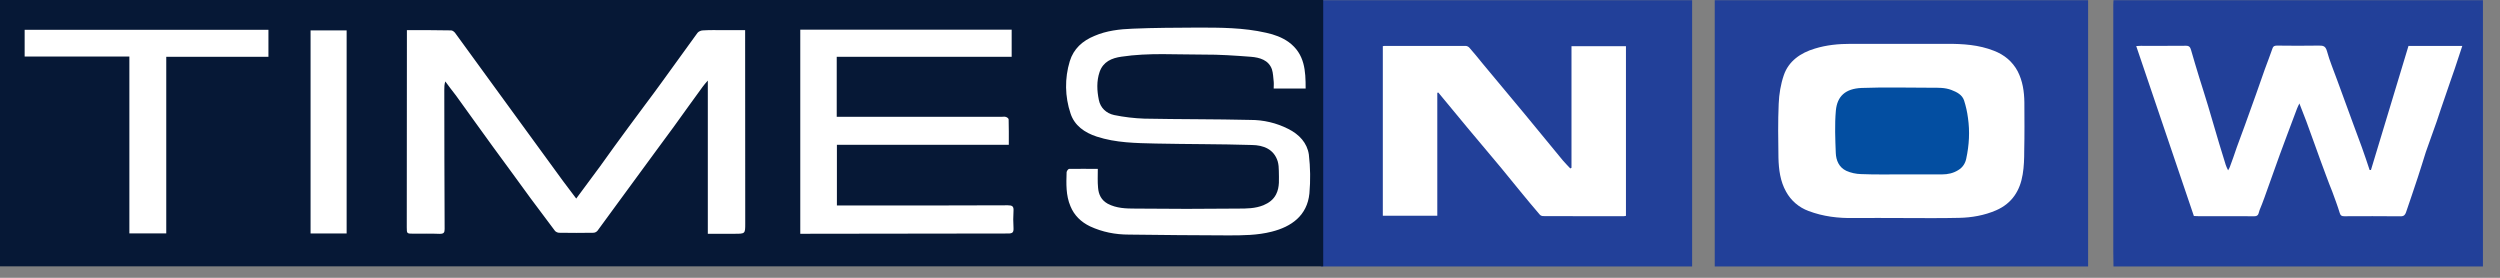 <svg xmlns="http://www.w3.org/2000/svg" width="171" height="19" viewBox="0 0 171 19" fill="none">
  <rect x="0" y="0" width="171" height="19" fill="#808080" stroke="none"/>
  <g clip-path="url(#clip0_1611_13393)">
    <path fill-rule="evenodd" clip-rule="evenodd" d="M91.879 16.18H113.98V1.879H91.879V16.18ZM119.071 16.18H141.172V1.879H119.071V16.18ZM145.19 16.18H169.033V1.879H145.19V16.18Z" fill="white"/>
    <path fill-rule="evenodd" clip-rule="evenodd" d="M98.381 6.33C98.357 6.343 98.329 6.343 98.311 6.343V14.754H94.585V3.158C94.63 3.153 94.663 3.141 94.692 3.141C96.545 3.141 98.4 3.136 100.257 3.141C100.333 3.141 100.449 3.192 100.509 3.267C100.811 3.608 101.101 3.963 101.392 4.325C102.364 5.483 103.332 6.645 104.296 7.81C105.16 8.857 106.026 9.921 106.898 10.972C107.056 11.163 107.239 11.335 107.408 11.521C107.427 11.505 107.457 11.493 107.49 11.477V3.158H111.215V14.765C111.144 14.776 111.111 14.787 111.061 14.787C109.224 14.787 107.393 14.791 105.551 14.781C105.471 14.781 105.369 14.741 105.323 14.683C104.868 14.154 104.421 13.618 103.98 13.077C103.542 12.545 103.109 12.008 102.664 11.467C101.907 10.561 101.144 9.657 100.383 8.748L98.381 6.33ZM90.346 18.224H115.741V0.012H90.346V18.224ZM130.063 14.913C128.985 14.913 127.904 14.901 126.824 14.913C125.748 14.934 124.697 14.81 123.701 14.43C123.047 14.19 122.501 13.721 122.167 13.109C121.766 12.397 121.667 11.592 121.646 10.797C121.629 9.564 121.607 8.326 121.663 7.093C121.69 6.435 121.8 5.762 122.011 5.148C122.337 4.189 123.145 3.618 124.137 3.323C124.937 3.076 125.754 2.999 126.592 2.999C128.786 2.999 130.976 3.004 133.166 2.999C134.271 2.994 135.351 3.065 136.382 3.471C137.107 3.75 137.649 4.211 138.006 4.869C138.352 5.541 138.457 6.265 138.467 7C138.472 8.106 138.482 9.202 138.457 10.316C138.457 10.847 138.441 11.399 138.352 11.926C138.174 13.027 137.632 13.91 136.53 14.387C135.733 14.731 134.866 14.885 134.004 14.901C132.685 14.934 131.379 14.913 130.064 14.913H130.063ZM117.288 18.224H142.826V0.013H117.288V18.224Z" fill="#224099"/>
    <path fill-rule="evenodd" clip-rule="evenodd" d="M130.088 11.929H132.831C133.226 11.929 133.602 11.849 133.938 11.639C134.257 11.451 134.428 11.163 134.493 10.84C134.691 9.918 134.743 8.991 134.609 8.066C134.557 7.658 134.467 7.257 134.341 6.866C134.207 6.481 133.861 6.302 133.474 6.153C133.035 5.985 132.58 6.001 132.131 6.001C130.533 6.001 128.936 5.955 127.331 6.016C126.228 6.065 125.662 6.577 125.572 7.573C125.488 8.532 125.53 9.508 125.568 10.472C125.589 10.958 125.777 11.442 126.288 11.685C126.59 11.82 126.951 11.902 127.3 11.908C128.225 11.946 129.165 11.929 130.088 11.929Z" fill="#034EA1"/>
    <path fill-rule="evenodd" clip-rule="evenodd" d="M168.421 3.141C168.24 3.689 168.07 4.194 167.902 4.709C167.698 5.315 167.478 5.908 167.276 6.522C167.059 7.125 166.873 7.717 166.666 8.324C166.427 9.014 166.164 9.712 165.927 10.4C165.738 10.983 165.575 11.552 165.382 12.121C165.117 12.929 164.841 13.733 164.568 14.534C164.506 14.692 164.436 14.795 164.21 14.795C162.92 14.781 161.637 14.786 160.353 14.791C160.182 14.795 160.091 14.748 160.039 14.572C159.89 14.079 159.707 13.603 159.532 13.12C159.389 12.752 159.235 12.385 159.103 12.007C158.845 11.323 158.596 10.633 158.345 9.931C158.145 9.382 157.946 8.839 157.752 8.297C157.599 7.903 157.455 7.513 157.278 7.075C157.211 7.224 157.149 7.328 157.114 7.433C156.884 8.035 156.668 8.638 156.435 9.24C156.273 9.694 156.093 10.156 155.927 10.609C155.681 11.295 155.441 11.985 155.189 12.671C154.985 13.24 154.788 13.822 154.558 14.363C154.487 14.527 154.519 14.795 154.201 14.791C152.911 14.786 151.634 14.791 150.344 14.786C150.259 14.786 150.161 14.775 150.061 14.775C148.747 10.9 147.441 7.041 146.118 3.151C146.253 3.141 146.335 3.135 146.424 3.135C147.441 3.135 148.466 3.141 149.485 3.13C149.729 3.119 149.809 3.212 149.866 3.415C150.048 4.039 150.231 4.668 150.424 5.289C150.625 5.937 150.839 6.594 151.033 7.246C151.286 8.094 151.536 8.95 151.787 9.805C151.942 10.291 152.088 10.785 152.238 11.273C152.271 11.386 152.329 11.493 152.402 11.65C152.464 11.537 152.507 11.476 152.522 11.416C152.687 10.976 152.847 10.523 152.999 10.067C153.178 9.57 153.363 9.069 153.547 8.578C153.806 7.86 154.068 7.141 154.319 6.429C154.513 5.87 154.712 5.306 154.911 4.745C155.084 4.266 155.276 3.788 155.441 3.304C155.496 3.14 155.614 3.119 155.76 3.119C156.698 3.13 157.646 3.135 158.583 3.119C158.87 3.119 159.055 3.119 159.159 3.481C159.345 4.175 159.636 4.84 159.879 5.524C160.25 6.534 160.621 7.552 160.991 8.56C161.174 9.069 161.363 9.563 161.545 10.058C161.731 10.578 161.91 11.105 162.082 11.629H162.173C163.027 8.79 163.894 5.964 164.74 3.141H168.421ZM144.562 18.227H169.833V0.012H144.562C144.559 0.112 144.549 0.21 144.549 0.314V17.236C144.549 17.568 144.558 17.893 144.562 18.227Z" fill="#224099"/>
    <path fill-rule="evenodd" clip-rule="evenodd" d="M0 18.215H90.508V0H0V18.215Z" fill="#061836"/>
    <path fill-rule="evenodd" clip-rule="evenodd" d="M27.832 2.06V2.434C27.823 6.811 27.823 11.177 27.823 15.546C27.823 15.984 27.823 15.984 28.303 15.984C28.887 15.984 29.49 15.971 30.076 15.995C30.355 15.995 30.413 15.91 30.413 15.665C30.395 12.488 30.395 9.32 30.39 6.149C30.39 5.962 30.39 5.78 30.458 5.569C30.697 5.898 30.939 6.212 31.185 6.529C32.026 7.709 32.867 8.856 33.71 10.03C34.582 11.207 35.436 12.395 36.302 13.576C36.849 14.316 37.408 15.048 37.959 15.79C38.011 15.858 38.15 15.921 38.238 15.921C39.026 15.934 39.801 15.934 40.599 15.921C40.65 15.917 40.701 15.903 40.747 15.879C40.793 15.856 40.834 15.823 40.868 15.784C41.77 14.566 42.648 13.337 43.55 12.122C44.389 10.961 45.252 9.818 46.096 8.657C46.752 7.752 47.401 6.835 48.056 5.943C48.149 5.806 48.265 5.687 48.415 5.511V15.99H50.239C50.974 15.99 50.974 15.99 50.974 15.286C50.974 11.021 50.967 6.747 50.967 2.486V2.06H49.42C48.977 2.06 48.532 2.05 48.089 2.078C47.952 2.078 47.779 2.154 47.708 2.249C46.878 3.388 46.059 4.538 45.234 5.667C44.506 6.679 43.739 7.666 43.006 8.676C42.344 9.565 41.695 10.473 41.05 11.372C40.508 12.101 39.972 12.819 39.414 13.582C39.096 13.162 38.8 12.77 38.505 12.375C37.686 11.248 36.855 10.117 36.035 8.988C35.287 7.964 34.538 6.941 33.794 5.912C32.901 4.696 32.02 3.472 31.128 2.249C31.065 2.168 30.945 2.079 30.86 2.079C29.869 2.06 28.875 2.06 27.832 2.06ZM75.09 11.552C74.425 11.552 73.775 11.54 73.128 11.552C73.064 11.552 72.963 11.702 72.956 11.777C72.931 12.558 72.9 13.364 73.221 14.111C73.473 14.728 73.937 15.184 74.562 15.484C75.399 15.871 76.28 16.046 77.213 16.046C79.477 16.069 81.744 16.101 84.017 16.101C85.007 16.101 86.012 16.096 86.986 15.846C88.324 15.51 89.411 14.754 89.564 13.231C89.642 12.346 89.629 11.456 89.526 10.573C89.41 9.78 88.876 9.195 88.108 8.813C87.309 8.409 86.426 8.2 85.531 8.203C83.121 8.145 80.699 8.163 78.278 8.115C77.583 8.091 76.892 8.009 76.212 7.87C75.656 7.751 75.266 7.366 75.161 6.835C75.03 6.197 74.999 5.549 75.213 4.919C75.459 4.221 76.037 3.971 76.71 3.877C78.577 3.597 80.452 3.739 82.332 3.734C83.408 3.727 84.486 3.802 85.56 3.884C86.163 3.932 86.772 4.107 86.998 4.737C87.084 5.005 87.088 5.298 87.12 5.569C87.138 5.718 87.12 5.881 87.12 6.056H89.306C89.306 4.851 89.257 3.695 88.149 2.88C87.69 2.552 87.164 2.362 86.603 2.241C85.054 1.887 83.479 1.887 81.901 1.887C80.433 1.897 78.959 1.897 77.486 1.961C76.589 1.993 75.68 2.099 74.862 2.455C74.042 2.792 73.433 3.334 73.172 4.19C72.817 5.358 72.836 6.608 73.226 7.765C73.495 8.583 74.174 9.069 75.019 9.344C76.331 9.773 77.698 9.787 79.058 9.818C81.251 9.866 83.448 9.849 85.635 9.918C86.429 9.929 87.138 10.21 87.395 11.034C87.455 11.248 87.472 11.472 87.472 11.684C87.472 12.231 87.546 12.782 87.285 13.293C87.097 13.662 86.79 13.88 86.422 14.036C85.857 14.267 85.26 14.267 84.686 14.267C82.332 14.293 79.995 14.293 77.647 14.267C77.011 14.267 76.362 14.248 75.77 13.936C75.318 13.685 75.145 13.293 75.108 12.845C75.067 12.427 75.09 12.013 75.09 11.552ZM57.232 7.989V3.884H69.198V2.029H54.739V15.99H55.086C59.703 15.983 64.332 15.971 68.96 15.971C69.256 15.971 69.334 15.895 69.325 15.614C69.299 15.209 69.299 14.803 69.325 14.397C69.341 14.111 69.229 14.042 68.94 14.042C65.191 14.06 61.44 14.056 57.677 14.056H57.244V9.904H69.002C69.002 9.293 69.01 8.731 68.991 8.17C68.991 8.1 68.884 8.02 68.809 8.002C68.722 7.964 68.626 7.989 68.535 7.989H57.232ZM1.686 2.037V3.865H8.849V15.964H11.372V3.884H18.361V2.037H1.686ZM21.243 15.971H23.71V2.079H21.243V15.971Z" fill="white"/>
  </g>
  <defs>
    <clipPath id="clip0_1611_13393">
      <rect width="170.48" height="18.233" fill="white"/>
    </clipPath>
  </defs>
</svg>